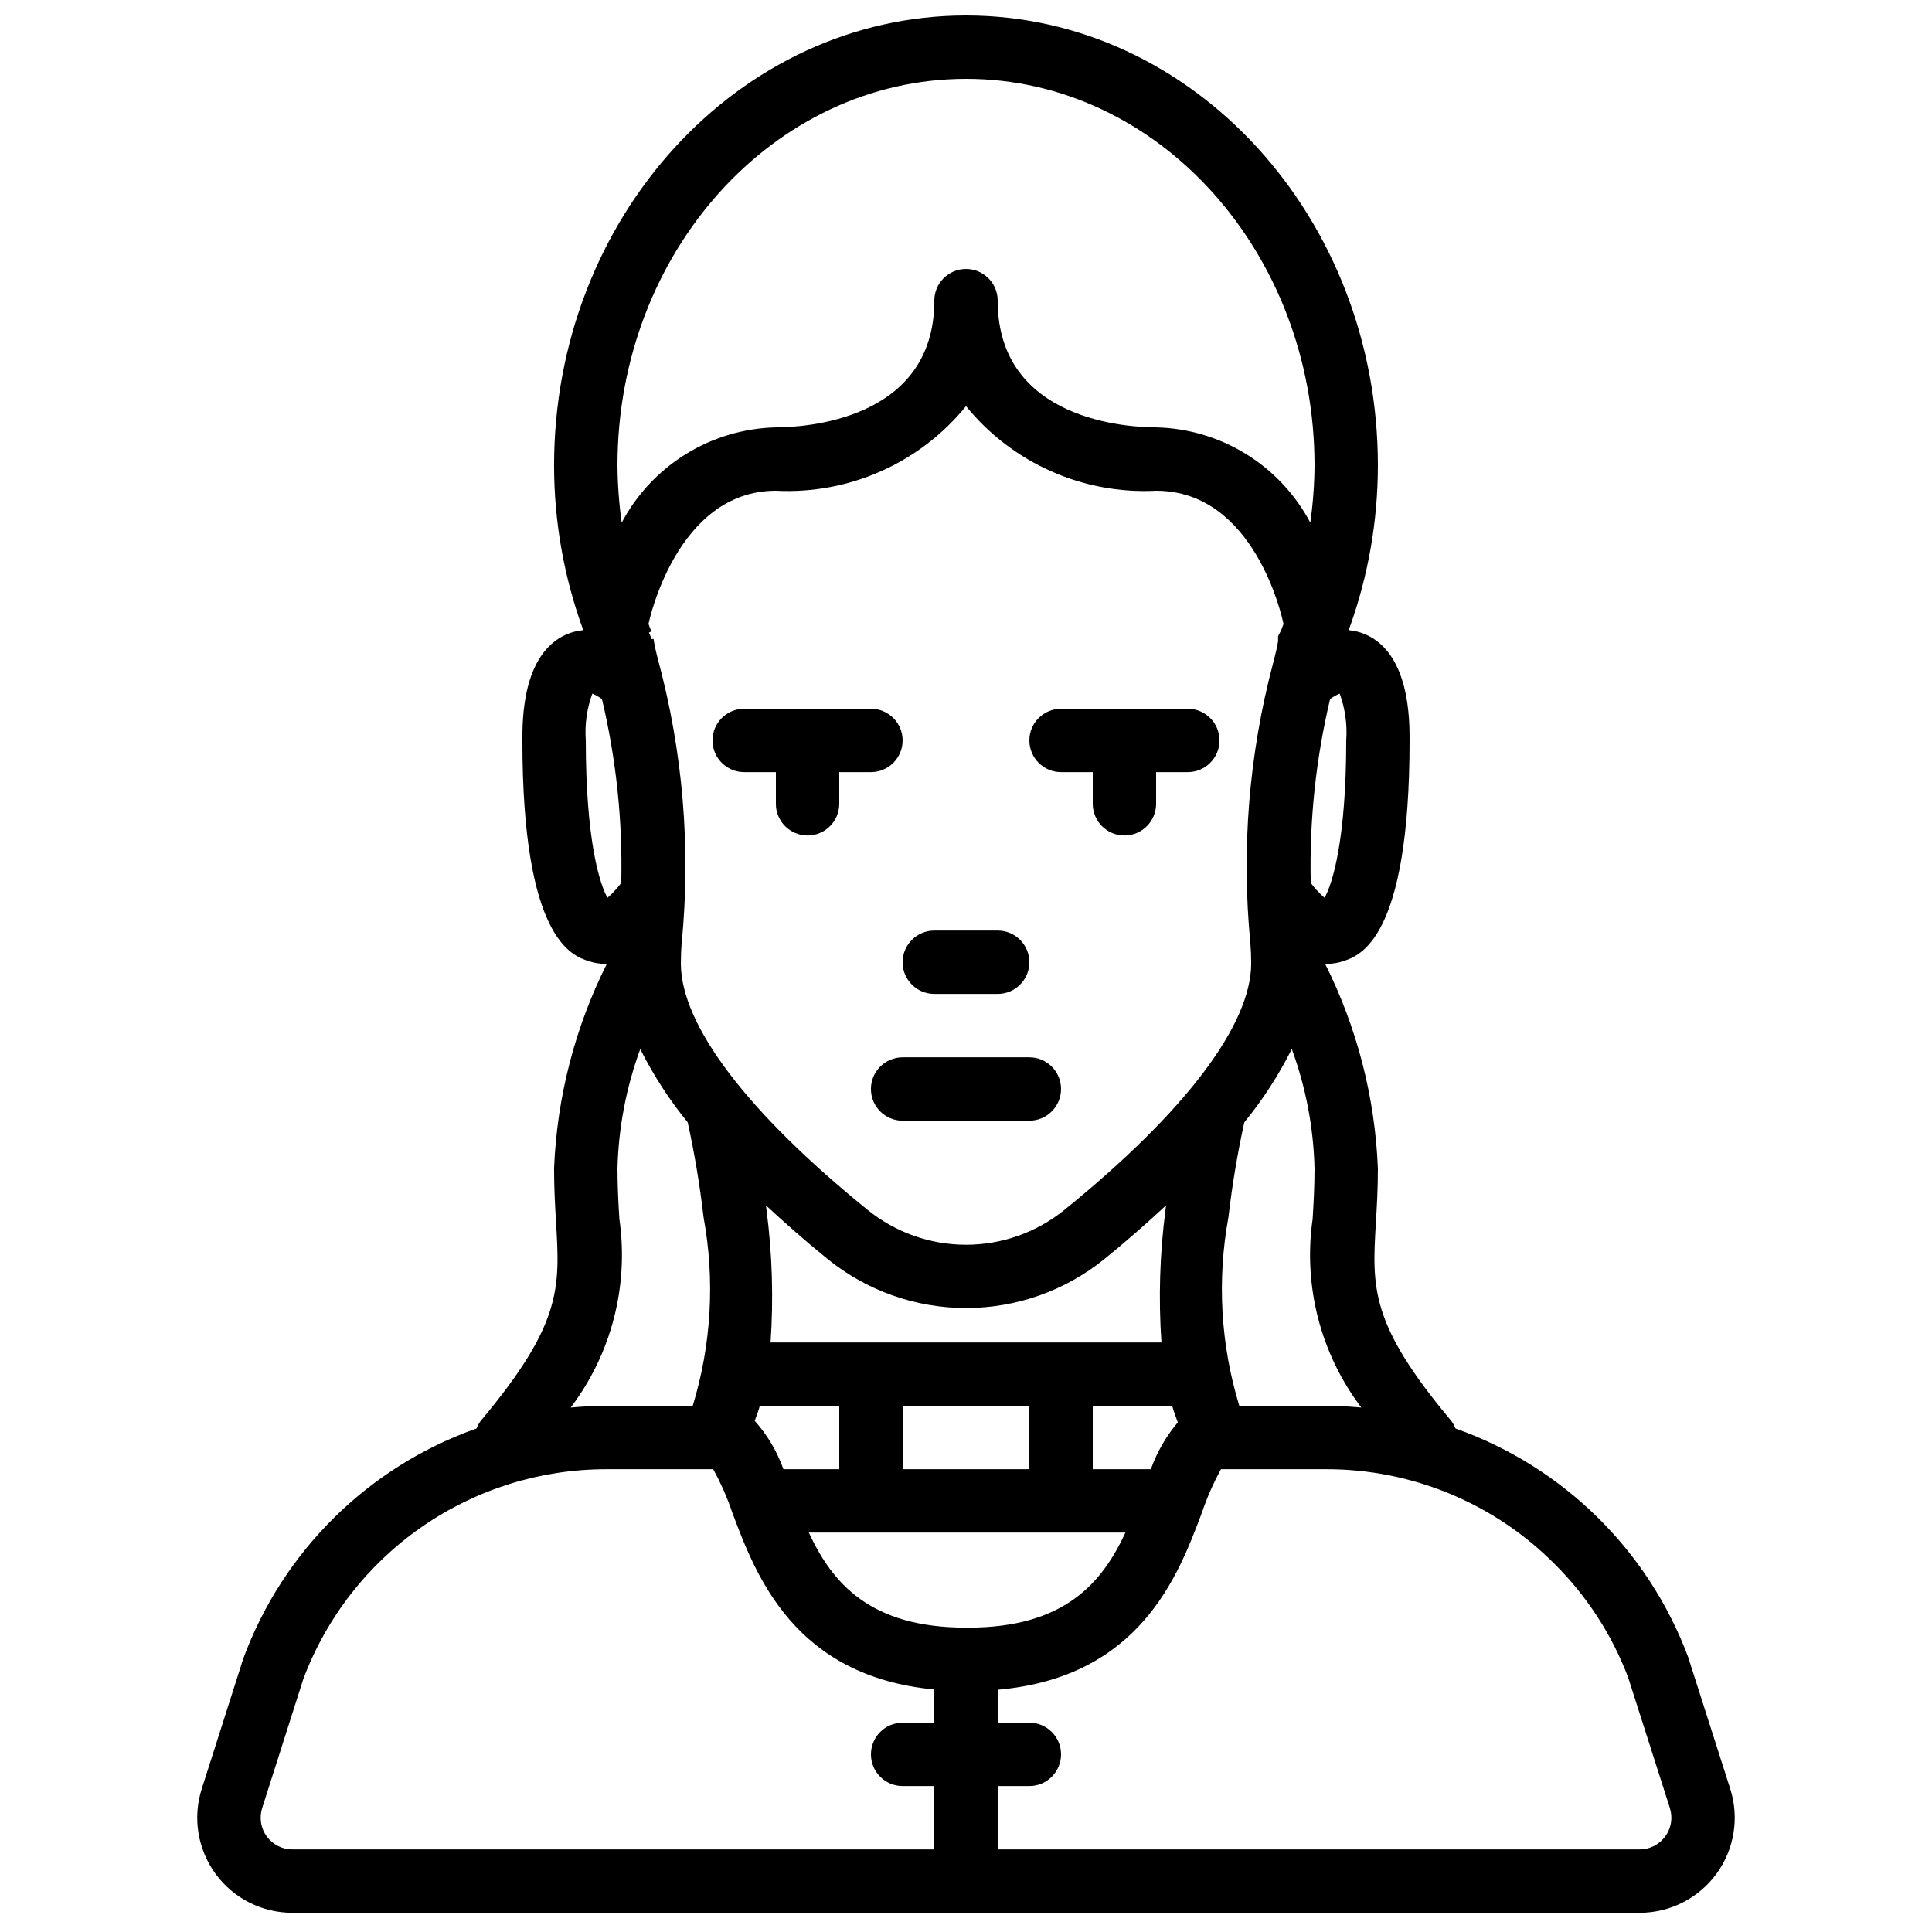 <?xml version="1.0" encoding="UTF-8"?>
<!-- Uploaded to: ICON Repo, www.svgrepo.com, Generator: ICON Repo Mixer Tools -->
<svg width="800px" height="800px" version="1.1" viewBox="144 144 512 512" xmlns="http://www.w3.org/2000/svg">
 <defs>
  <clipPath id="a">
   <path d="m196 148.09h408v502.91h-408z"/>
  </clipPath>
 </defs>
 <path d="m391.6 407.4h16.793c4.637 0 8.398-3.758 8.398-8.395 0-4.641-3.762-8.398-8.398-8.398h-16.793c-4.637 0-8.398 3.758-8.398 8.398 0 4.637 3.762 8.395 8.398 8.395z"/>
 <path d="m341.22 348.62h8.398v8.398h-0.004c0 4.637 3.758 8.395 8.398 8.395 4.637 0 8.395-3.758 8.395-8.395v-8.398h8.398c4.637 0 8.395-3.758 8.395-8.395 0-4.641-3.758-8.398-8.395-8.398h-33.586c-4.641 0-8.398 3.758-8.398 8.398 0 4.637 3.758 8.395 8.398 8.395z"/>
 <path d="m425.19 348.62h8.398v8.398c0 4.637 3.758 8.395 8.398 8.395 4.637 0 8.395-3.758 8.395-8.395v-8.398h8.398c4.637 0 8.395-3.758 8.395-8.395 0-4.641-3.758-8.398-8.395-8.398h-33.59c-4.637 0-8.395 3.758-8.395 8.398 0 4.637 3.758 8.395 8.395 8.395z"/>
 <path d="m416.79 424.2h-33.59c-4.637 0-8.395 3.762-8.395 8.398s3.758 8.398 8.395 8.398h33.59c4.637 0 8.395-3.762 8.395-8.398s-3.758-8.398-8.395-8.398z"/>
 <g clip-path="url(#a)">
  <path d="m221.47 650.91h357.06c8.039 0 15.598-3.836 20.344-10.332 4.742-6.492 6.102-14.859 3.656-22.52l-11.176-34.973c-10.594-28.305-33.168-50.465-61.664-60.531-0.266-0.711-0.629-1.383-1.082-1.996-21.566-25.73-21-35.258-19.984-52.543 0.262-4.34 0.531-9.031 0.531-14.359-0.758-18.887-5.535-37.395-14.012-54.289 0.141 0.004 0.277 0.07 0.418 0.07 1.531-0.004 3.051-0.258 4.5-0.75 4.332-1.441 17.492-5.828 17.492-58.457 0-5.656 0-22.871-11.586-28.074-1.445-0.629-2.977-1.02-4.547-1.16 5.113-13.988 7.731-28.766 7.734-43.66 0-65.75-48.969-119.24-109.16-119.24-60.191 0-109.16 53.492-109.16 119.24 0.004 14.895 2.621 29.672 7.734 43.66-1.566 0.141-3.102 0.531-4.543 1.16-11.59 5.203-11.59 22.414-11.59 28.074 0 52.633 13.16 57.02 17.492 58.457 1.449 0.492 2.969 0.746 4.5 0.75 0.141 0 0.277-0.066 0.418-0.07-8.477 16.895-13.254 35.402-14.012 54.289 0 5.328 0.27 10.02 0.531 14.363 1.016 17.285 1.582 26.809-19.984 52.543l0.004-0.004c-0.453 0.613-0.82 1.281-1.086 1.996-28.633 10.113-51.281 32.438-61.801 60.922l-11.031 34.582c-2.449 7.66-1.09 16.027 3.652 22.523 4.742 6.492 12.301 10.332 20.344 10.328zm178.83-75.512c-0.105-0.004-0.191-0.059-0.297-0.059-25.508 0-35.465-11.863-41.656-25.191h83.906c-6.195 13.328-16.152 25.191-41.66 25.191-0.105 0-0.191 0.055-0.297 0.059zm-82.02-256.94c-0.434-1.688-0.805-3.383-1.098-5.152l-0.449 0.078-0.766-1.754 0.641-0.277c-0.285-0.664-0.48-1.359-0.754-2.027l0.016-0.043c0.074-0.352 7.356-35.234 33.75-35.234 19.41 0.996 38.125-7.332 50.383-22.414 12.254 15.082 30.973 23.41 50.379 22.414 26.215 0 33.457 33.816 33.75 35.258l0.012 0.035c-0.23 0.562-0.395 1.145-0.637 1.703l-0.805 1.535v1.395c-0.27 1.531-0.605 3.008-0.984 4.488l-0.352 1.324 0.004-0.004c-6.387 24.129-8.426 49.207-6.019 74.051 0.148 1.781 0.223 3.637 0.223 5.492 0 16.262-17.566 39.441-49.473 65.289-7.383 5.988-16.602 9.254-26.109 9.254-9.508-0.004-18.727-3.277-26.105-9.27-31.891-25.828-49.457-49.012-49.457-65.273 0-1.855 0.074-3.715 0.223-5.438v0.004c2.469-25.324 0.312-50.883-6.371-75.434zm48.133 181.31h-18.207c0.809-11.723 0.449-23.5-1.078-35.152-0.047-0.402-0.098-0.785-0.148-1.184 5.019 4.648 10.336 9.355 16.309 14.195 10.379 8.418 23.34 13.016 36.703 13.016 13.363 0.004 26.324-4.586 36.707-13 5.977-4.84 11.301-9.555 16.32-14.207-0.047 0.387-0.098 0.754-0.145 1.145-1.527 11.664-1.887 23.453-1.078 35.188zm50.383 16.793v16.793h-33.59v-16.793zm16.793 0h21.055c0.438 1.539 0.961 2.965 1.484 4.383-3.102 3.68-5.527 7.879-7.148 12.41h-15.391zm-88.23 0h21.055v16.793h-14.797c-1.684-4.723-4.266-9.078-7.606-12.82 0.469-1.297 0.953-2.578 1.348-3.973zm210.62 41.902h0.004c8.578 8.531 15.23 18.801 19.508 30.121l11.047 34.578-0.004 0.004c0.816 2.551 0.359 5.34-1.219 7.504-1.582 2.164-4.102 3.445-6.781 3.445h-170.14v-16.793h8.398c4.637 0 8.395-3.762 8.395-8.398s-3.758-8.395-8.395-8.395h-8.398v-8.73c37.582-3.262 47.801-30.102 54.035-46.707l0.074-0.195 0.012-0.027v-0.004c1.344-3.981 3.039-7.832 5.066-11.512h27.781c22.75-0.059 44.574 8.98 60.617 25.109zm-51.211-41.445c-3.109-0.281-6.242-0.457-9.402-0.457h-22.938c-4.953-16.203-5.938-33.359-2.875-50.023 0.977-8.434 2.379-16.812 4.199-25.102 4.894-6 9.117-12.52 12.586-19.441 3.727 10.152 5.762 20.848 6.027 31.66 0 4.961-0.262 9.332-0.5 13.371-2.555 17.719 2.094 35.723 12.902 49.992zm-5.742-189.21c1.453 3.973 2.047 8.207 1.738 12.426 0 26.285-3.656 38.055-5.75 41.691-1.348-1.18-2.57-2.5-3.648-3.93-0.391-16.398 1.332-32.781 5.125-48.742 0.781-0.582 1.633-1.07 2.535-1.445zm-99.023-162.92c50.93 0 92.363 45.957 92.363 102.45v0.004c-0.035 5.07-0.41 10.137-1.121 15.156-3.953-7.457-9.824-13.73-17.004-18.164-7.184-4.438-15.418-6.879-23.859-7.074-7.012 0-41.984-1.621-41.984-33.586v-0.004c0-4.637-3.758-8.395-8.395-8.395-4.641 0-8.398 3.758-8.398 8.395 0 31.969-34.973 33.586-41.984 33.586v0.004c-8.438 0.195-16.676 2.637-23.855 7.074-7.184 4.434-13.051 10.707-17.008 18.164-0.707-5.019-1.082-10.086-1.121-15.156 0-56.492 41.434-102.45 92.367-102.45zm-100.76 175.34c-0.309-4.219 0.281-8.453 1.738-12.422 0.902 0.383 1.758 0.875 2.547 1.465 3.785 15.953 5.504 32.332 5.109 48.723-1.078 1.43-2.301 2.746-3.648 3.926-2.09-3.637-5.746-15.406-5.746-41.691zm8.898 126.8c-0.242-4.039-0.504-8.41-0.504-13.371 0.273-10.805 2.312-21.492 6.039-31.637 3.469 6.914 7.684 13.426 12.574 19.418 1.824 8.305 3.223 16.691 4.199 25.137 3.062 16.652 2.078 33.797-2.871 49.988h-22.941c-3.16 0-6.293 0.176-9.402 0.457 10.809-14.27 15.457-32.273 12.902-49.992zm-94.664 156.14 10.898-34.188c6.125-16.34 17.094-30.422 31.434-40.359 14.344-9.941 31.379-15.266 48.828-15.266h28.371-0.004c2.027 3.676 3.723 7.523 5.066 11.5 0.035 0.09 0.062 0.18 0.102 0.266 6.199 16.52 16.371 43.113 53.434 46.609v8.801h-8.398c-4.637 0-8.395 3.758-8.395 8.395 0 4.641 3.758 8.398 8.395 8.398h8.398v16.793h-170.13c-2.684 0-5.203-1.277-6.781-3.441-1.582-2.168-2.031-4.957-1.215-7.508z"/>
 </g>
</svg>